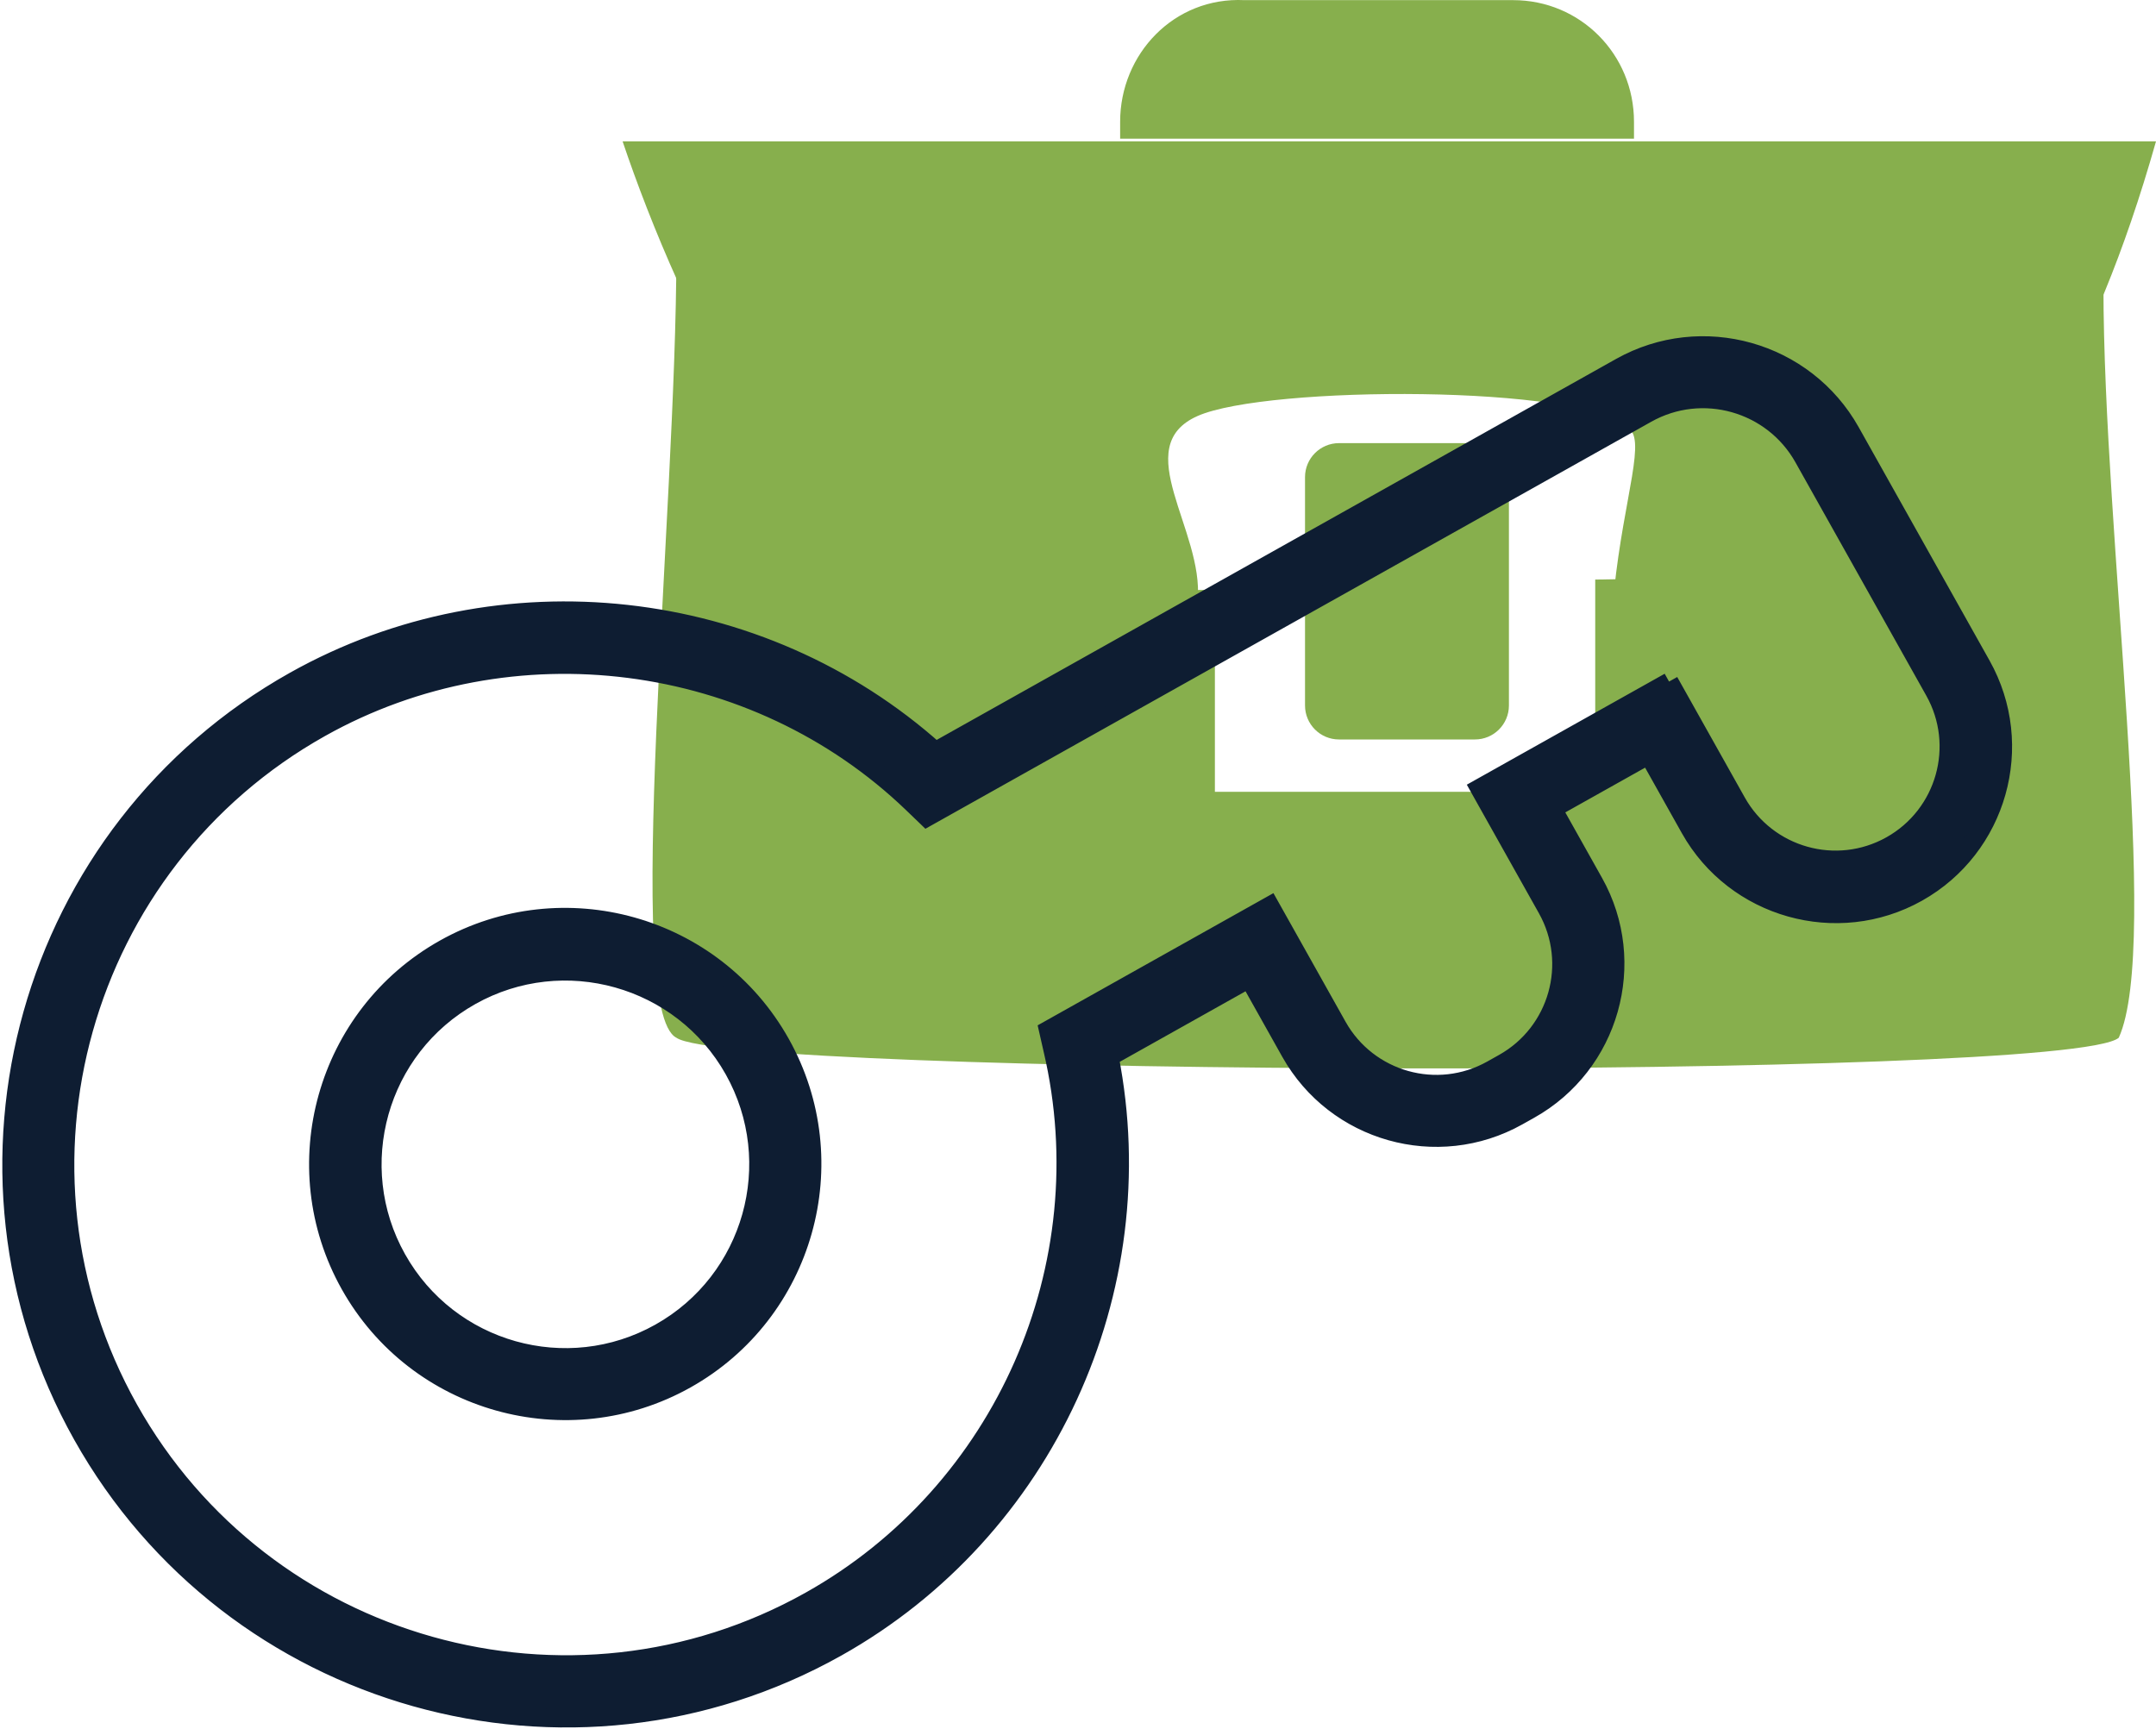 <svg width="793" height="636" xmlns="http://www.w3.org/2000/svg" xmlns:xlink="http://www.w3.org/1999/xlink" xml:space="preserve" overflow="hidden"><defs><clipPath id="clip0"><rect x="2623" y="1809" width="793" height="636"/></clipPath></defs><g clip-path="url(#clip0)" transform="translate(-2623 -1809)"><path d="M3279.07 2020.95 3209.74 2022.19 3209.74 2100.25 3069.85 2100.25 3069.85 2025.91 2995.57 2027.15C2938.63 2024.67 2897.77 1960.24 2871.78 1902 2871.78 1998.24 2852.03 2180.6 2871.78 2190.71 2891.55 2204.94 3383.98 2206.57 3402.31 2190.71 3417.83 2156.49 3396.67 2006.5 3396.67 1914.39 3349.63 2020.95 3291.45 2022.19 3279.07 2020.95Z" fill="#87AF4D" fill-rule="evenodd"/><path d="M2988.93 1861 2852 1861C2872.34 1921.36 2921.14 2028.54 2982.15 2031L3063.5 2029.77C3065.9 2004.09 3037.97 1973.31 3063.5 1962.01 3089.03 1950.72 3205.89 1950.49 3221.34 1966.23 3229.06 1969.33 3220.3 1991.39 3216.7 2026.07L3293.98 2024.84 3295.34 2024.84C3295.34 2024.84 3368.55 2028.54 3416 1861L3268.22 1861 2988.93 1861Z" fill="#87AF4D" fill-rule="evenodd"/><path d="M3035 1853.79 3035 1860 3224 1860 3224 1853.79C3224 1828.93 3204.24 1809.05 3179.53 1809.05L3080.71 1809.05C3054.76 1807.81 3035 1828.93 3035 1853.79Z" fill="#87AF4D" fill-rule="evenodd"/><path d="M3103 1984.5C3103 1977.6 3108.6 1972 3115.5 1972L3165.5 1972C3172.4 1972 3178 1977.6 3178 1984.5L3178 2068.5C3178 2075.4 3172.4 2081 3165.5 2081L3115.5 2081C3108.6 2081 3103 2075.4 3103 2068.5Z" fill="#87AF4D" fill-rule="evenodd"/><path d="M90.815 181.628C140.828 181.628 181.628 140.959 181.628 90.813 181.628 40.8 140.959 0 90.815 0 40.8 0 0 40.669 0 90.813 0 140.959 40.8 181.628 90.815 181.628ZM90.815 19.874C130.035 19.874 161.886 51.724 161.886 90.946 161.886 130.166 130.035 162.018 90.815 162.018 51.593 162.018 19.743 130.166 19.743 90.946 19.743 51.724 51.724 19.874 90.815 19.874Z" stroke="#0E1D32" stroke-width="6.875" stroke-miterlimit="8" fill="#0E1D32" fill-rule="evenodd" transform="matrix(-0.872 0.489 0.489 0.872 2865.68 2113.56)"/><path d="M224.929 359.833 229.931 359.833C263.887 359.833 291.395 332.195 291.395 298.37L291.395 267.309 350.357 267.309C377.601 350.357 456.176 407.741 544.095 407.741 656.493 407.741 747.965 316.27 747.965 203.87 747.965 91.472 656.493 0 544.095 0 457.36 0 379.049 56.331 351.147 137.932L62.122 137.932C27.902 137.932 0 165.834 0 200.054L0 298.501C0 332.457 27.638 359.966 61.464 359.966 95.289 359.966 122.929 332.326 122.929 298.501L122.929 267.44 163.466 267.44 163.466 298.501C163.466 332.326 191.104 359.833 224.929 359.833ZM103.186 247.566 103.186 298.37C103.186 321.402 84.496 340.091 61.464 340.091 38.431 340.091 19.743 321.402 19.743 298.37L19.743 199.923C19.743 176.626 38.694 157.542 62.122 157.542L365.757 157.542 367.863 150.567C391.158 73.573 463.678 19.743 544.226 19.743 645.832 19.743 728.355 102.395 728.355 203.87 728.355 305.345 645.701 387.999 544.226 387.999 462.494 387.999 389.842 333.247 367.203 254.805L365.099 247.699 271.652 247.699 271.652 298.501C271.652 321.534 252.962 340.223 229.931 340.223L224.929 340.223C201.897 340.223 183.207 321.534 183.207 298.501L183.207 247.699 103.186 247.699Z" stroke="#0E1D32" stroke-width="6.875" stroke-miterlimit="8" fill="#0E1D32" fill-rule="evenodd" transform="matrix(-0.872 0.489 0.489 0.872 3205.82 1793.37)"/></g></svg>